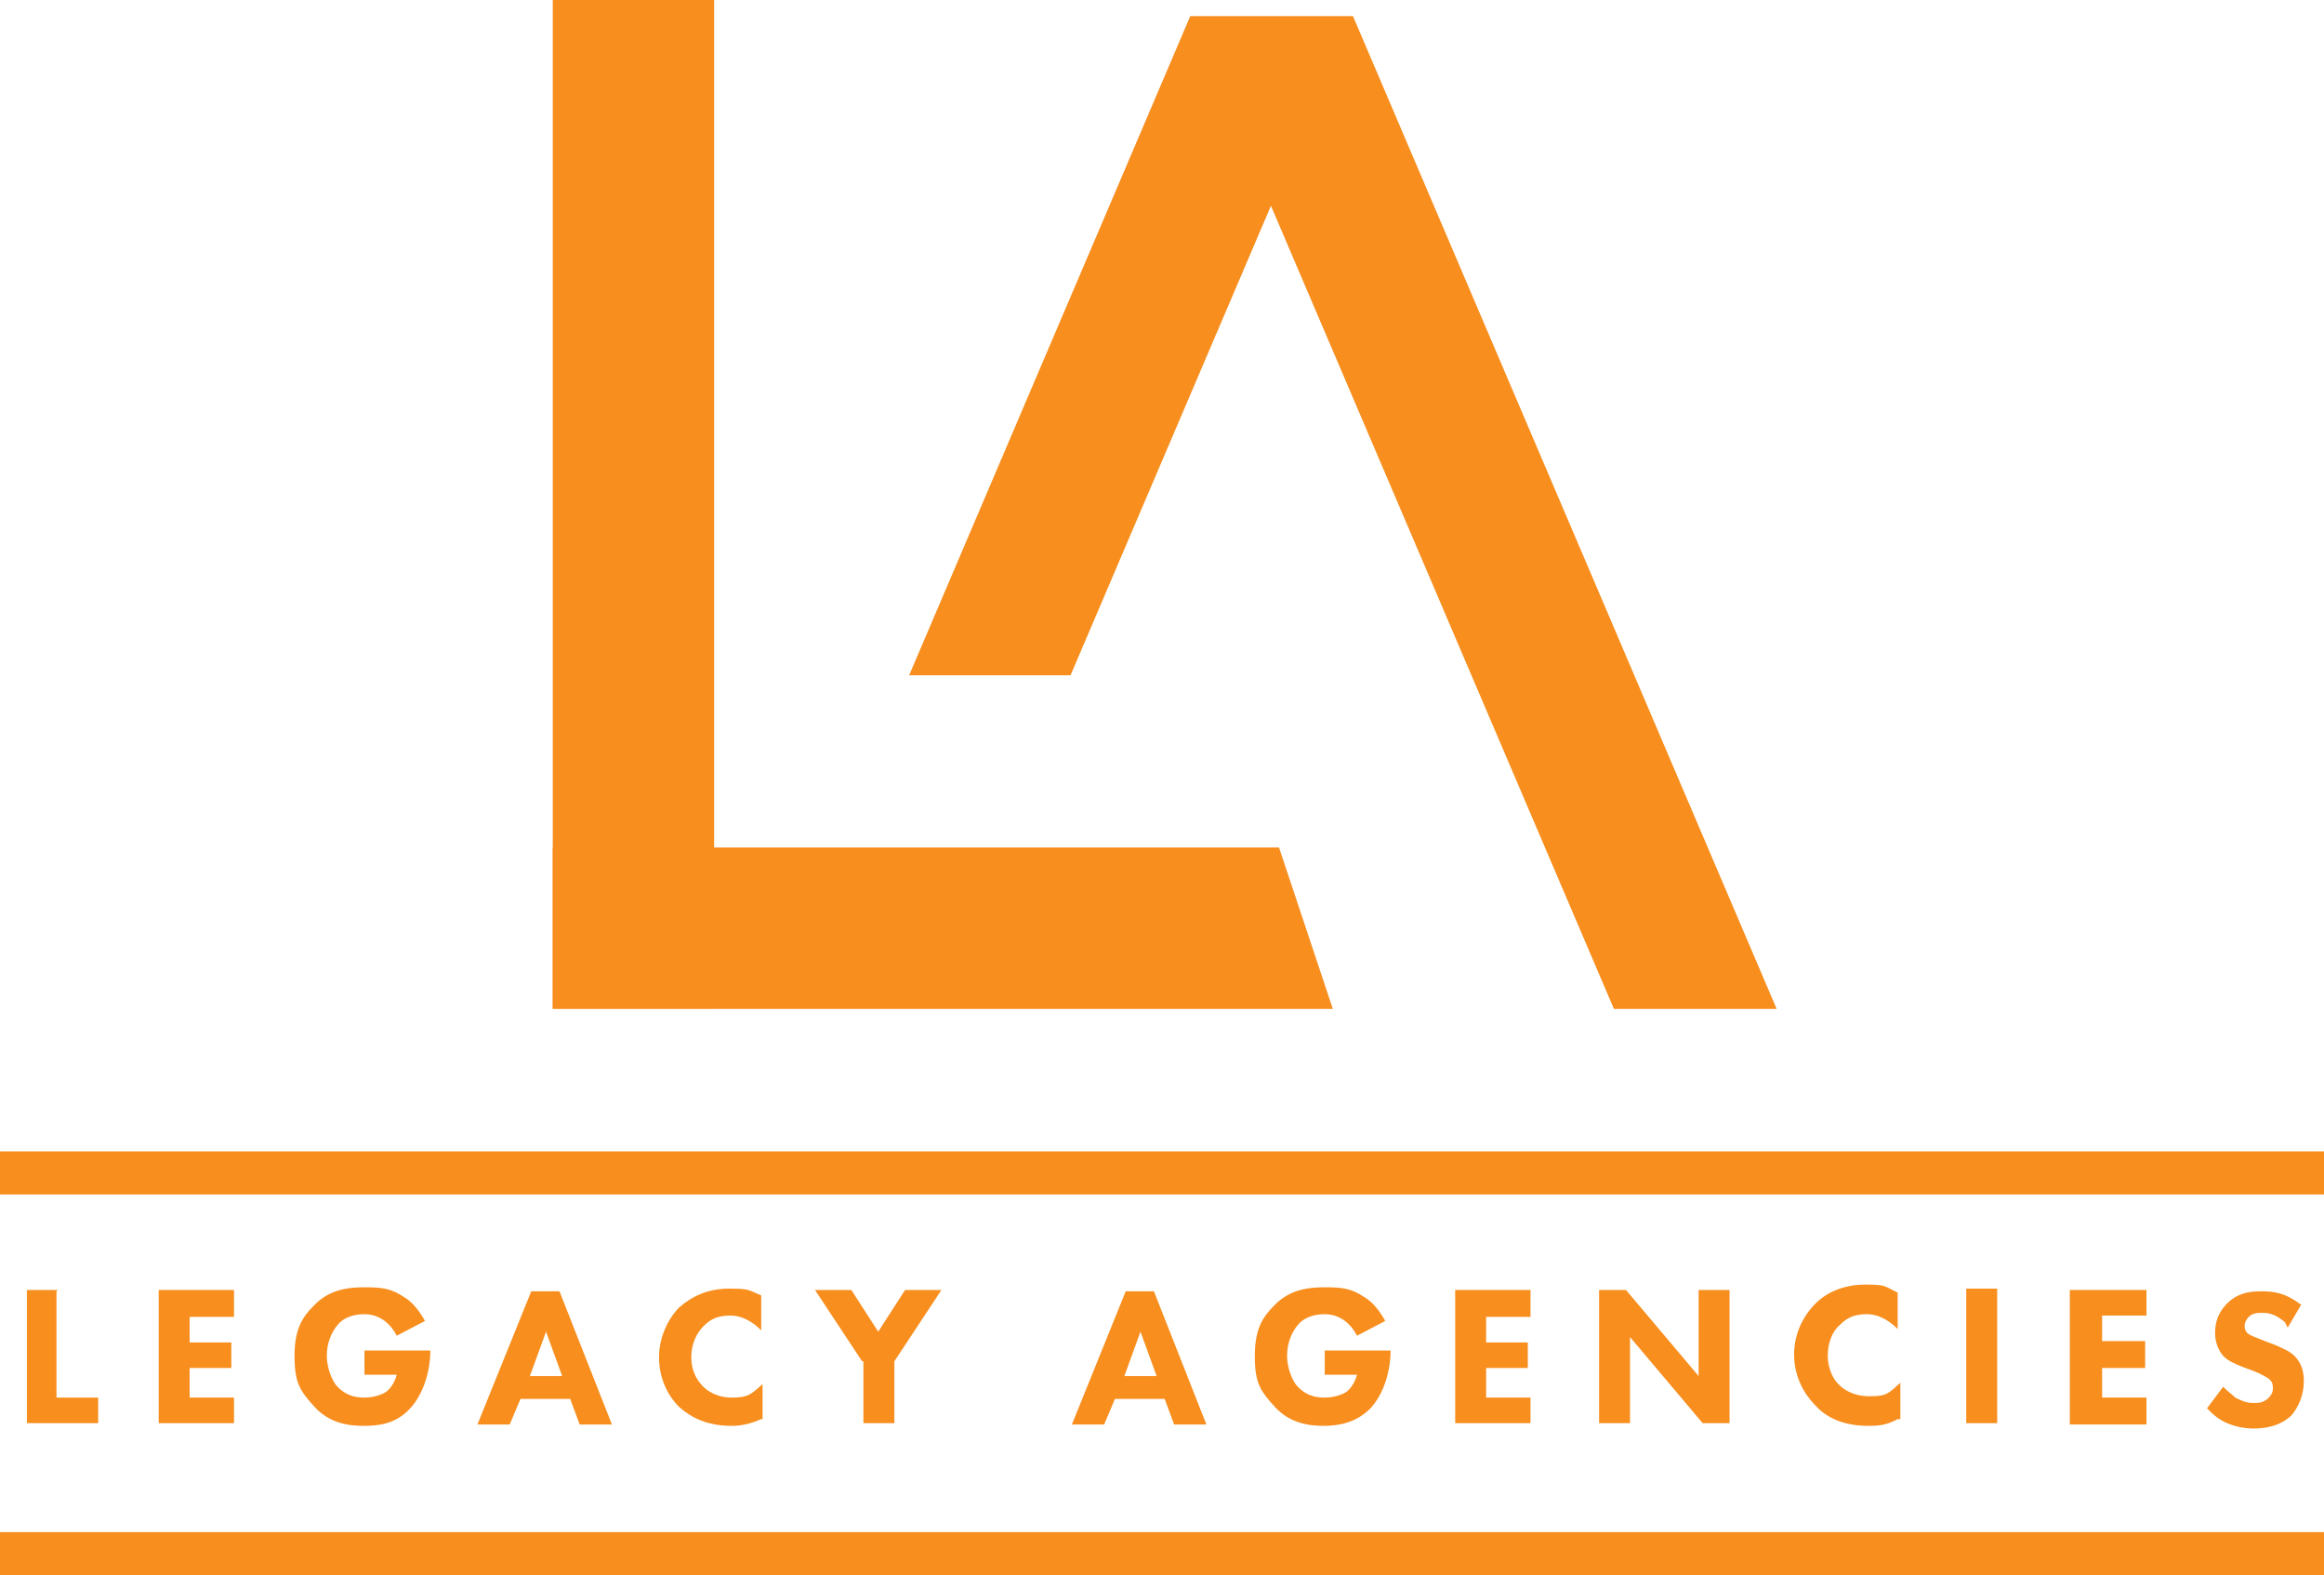 <?xml version="1.0" encoding="UTF-8"?> <svg xmlns="http://www.w3.org/2000/svg" id="Gold" viewBox="0 0 172.8 117.1"><defs><style>.cls-1{fill:#f78e1e;stroke-width:0px;}</style></defs><path class="cls-1" d="m4.2,96v7.9h3.1v1.9H2v-9.9h2.3Z"></path><path class="cls-1" d="m17.4,97.9h-3.3v1.9h3.1v1.9h-3.1v2.2h3.3v1.9h-5.6v-9.9h5.6v1.9Z"></path><path class="cls-1" d="m27.1,100.4h4.9c0,1.3-.4,3.1-1.5,4.3s-2.4,1.3-3.5,1.3-2.5-.2-3.6-1.4-1.5-1.8-1.5-3.8.6-2.9,1.4-3.7c1.2-1.3,2.7-1.4,3.9-1.4s1.9.1,2.8.7c.7.4,1.2,1.1,1.6,1.8l-2.1,1.1c-.2-.4-.5-.8-.9-1.1-.4-.3-.9-.5-1.5-.5-.9,0-1.6.3-2,.8-.5.6-.8,1.4-.8,2.3s.4,1.9.8,2.3c.6.6,1.2.8,2,.8s1.5-.3,1.7-.5c0,0,.5-.4.7-1.2h-2.4v-1.8Z"></path><path class="cls-1" d="m42.4,104h-3.7l-.8,1.9h-2.4l4-9.9h2.1l3.9,9.9h-2.4l-.7-1.9Zm-.6-1.7l-1.2-3.3-1.2,3.3h2.4Z"></path><path class="cls-1" d="m56.6,105.5c-.9.4-1.6.5-2.2.5-1.8,0-3-.6-3.9-1.4-.9-.9-1.5-2.2-1.5-3.7s.7-2.9,1.5-3.7c.9-.8,2.1-1.4,3.7-1.4s1.4.1,2.4.5v2.6c-.5-.5-1.3-1.1-2.3-1.1s-1.5.3-2,.8c-.5.5-.9,1.3-.9,2.3s.4,1.7.9,2.2c.2.2.9.8,2.1.8s1.4-.2,2.3-1v2.6Z"></path><path class="cls-1" d="m64.1,101.2l-3.5-5.3h2.7l2,3.1,2-3.1h2.7l-3.5,5.3v4.6h-2.3v-4.6Z"></path><path class="cls-1" d="m86.6,104h-3.7l-.8,1.9h-2.4l4-9.9h2.1l3.9,9.9h-2.4l-.7-1.9Zm-.6-1.7l-1.2-3.3-1.2,3.3h2.4Z"></path><path class="cls-1" d="m98.5,100.4h4.9c0,1.3-.4,3.1-1.5,4.3-1.1,1.1-2.4,1.3-3.5,1.3s-2.5-.2-3.6-1.4-1.5-1.8-1.5-3.8.6-2.9,1.4-3.7c1.2-1.3,2.7-1.4,3.9-1.4s1.9.1,2.8.7c.7.4,1.2,1.1,1.6,1.8l-2.1,1.1c-.2-.4-.5-.8-.9-1.1-.4-.3-.9-.5-1.5-.5-.9,0-1.6.3-2,.8-.5.6-.8,1.4-.8,2.3s.4,1.9.8,2.3c.6.6,1.2.8,2,.8s1.5-.3,1.7-.5c0,0,.5-.4.7-1.2h-2.4v-1.8Z"></path><path class="cls-1" d="m113.8,97.9h-3.3v1.9h3.1v1.9h-3.1v2.2h3.3v1.9h-5.6v-9.9h5.6v1.9Z"></path><path class="cls-1" d="m118.9,105.8v-9.9h2l5.4,6.4v-6.4h2.3v9.9h-2l-5.4-6.4v6.4h-2.3Z"></path><path class="cls-1" d="m141.1,105.5c-.9.5-1.6.5-2.2.5-1.8,0-3.1-.6-3.9-1.5-.9-.9-1.6-2.2-1.6-3.8s.7-2.9,1.6-3.8c.9-.9,2.2-1.4,3.7-1.4s1.4.1,2.4.6v2.7c-.5-.5-1.3-1.1-2.3-1.1s-1.5.3-2,.8c-.6.5-.9,1.4-.9,2.3s.4,1.8.9,2.2c.2.2.9.8,2.2.8s1.4-.2,2.3-1v2.7Z"></path><path class="cls-1" d="m148.5,95.8v10h-2.3v-10h2.3Z"></path><path class="cls-1" d="m159.6,97.8h-3.3v1.9h3.2v2h-3.2v2.2h3.3v2h-5.7v-10h5.7v2Z"></path><path class="cls-1" d="m169.9,98.3c-.8-.7-1.4-.7-1.7-.7s-.7,0-1,.3c-.1.1-.3.4-.3.6s0,.4.2.6c.2.2.6.3,1.3.6l.8.3c.4.2,1,.4,1.4.8.6.6.7,1.3.7,1.9,0,1-.4,1.9-.9,2.5-.9.9-2.2,1-2.8,1s-1.3-.1-2-.4-1.1-.7-1.5-1.1l1.2-1.6c.3.3.7.6.9.8.4.2.8.4,1.3.4s.7,0,1.1-.3c.2-.2.4-.4.4-.8s-.1-.5-.3-.7c-.3-.2-.9-.5-1.2-.6l-.8-.3c-.5-.2-1-.4-1.4-.8-.5-.6-.6-1.3-.6-1.7,0-.9.3-1.6.9-2.2.7-.7,1.5-.9,2.5-.9s1.8.1,3,1l-1,1.7Z"></path><rect id="Bottom_Bar" class="cls-1" y="113.9" width="172.8" height="3.2"></rect><rect id="Top_Bar" class="cls-1" y="85.6" width="172.8" height="3.2"></rect><polyline class="cls-1" points="88.5 1.2 67.6 50.2 79.6 50.2 94.5 15.3 120 75 132.1 75 100.6 1.2"></polyline><rect class="cls-1" x="41.1" width="12" height="75"></rect><polygon class="cls-1" points="41.1 63 95.1 63 99.1 75 41.1 75 41.1 63"></polygon></svg> 